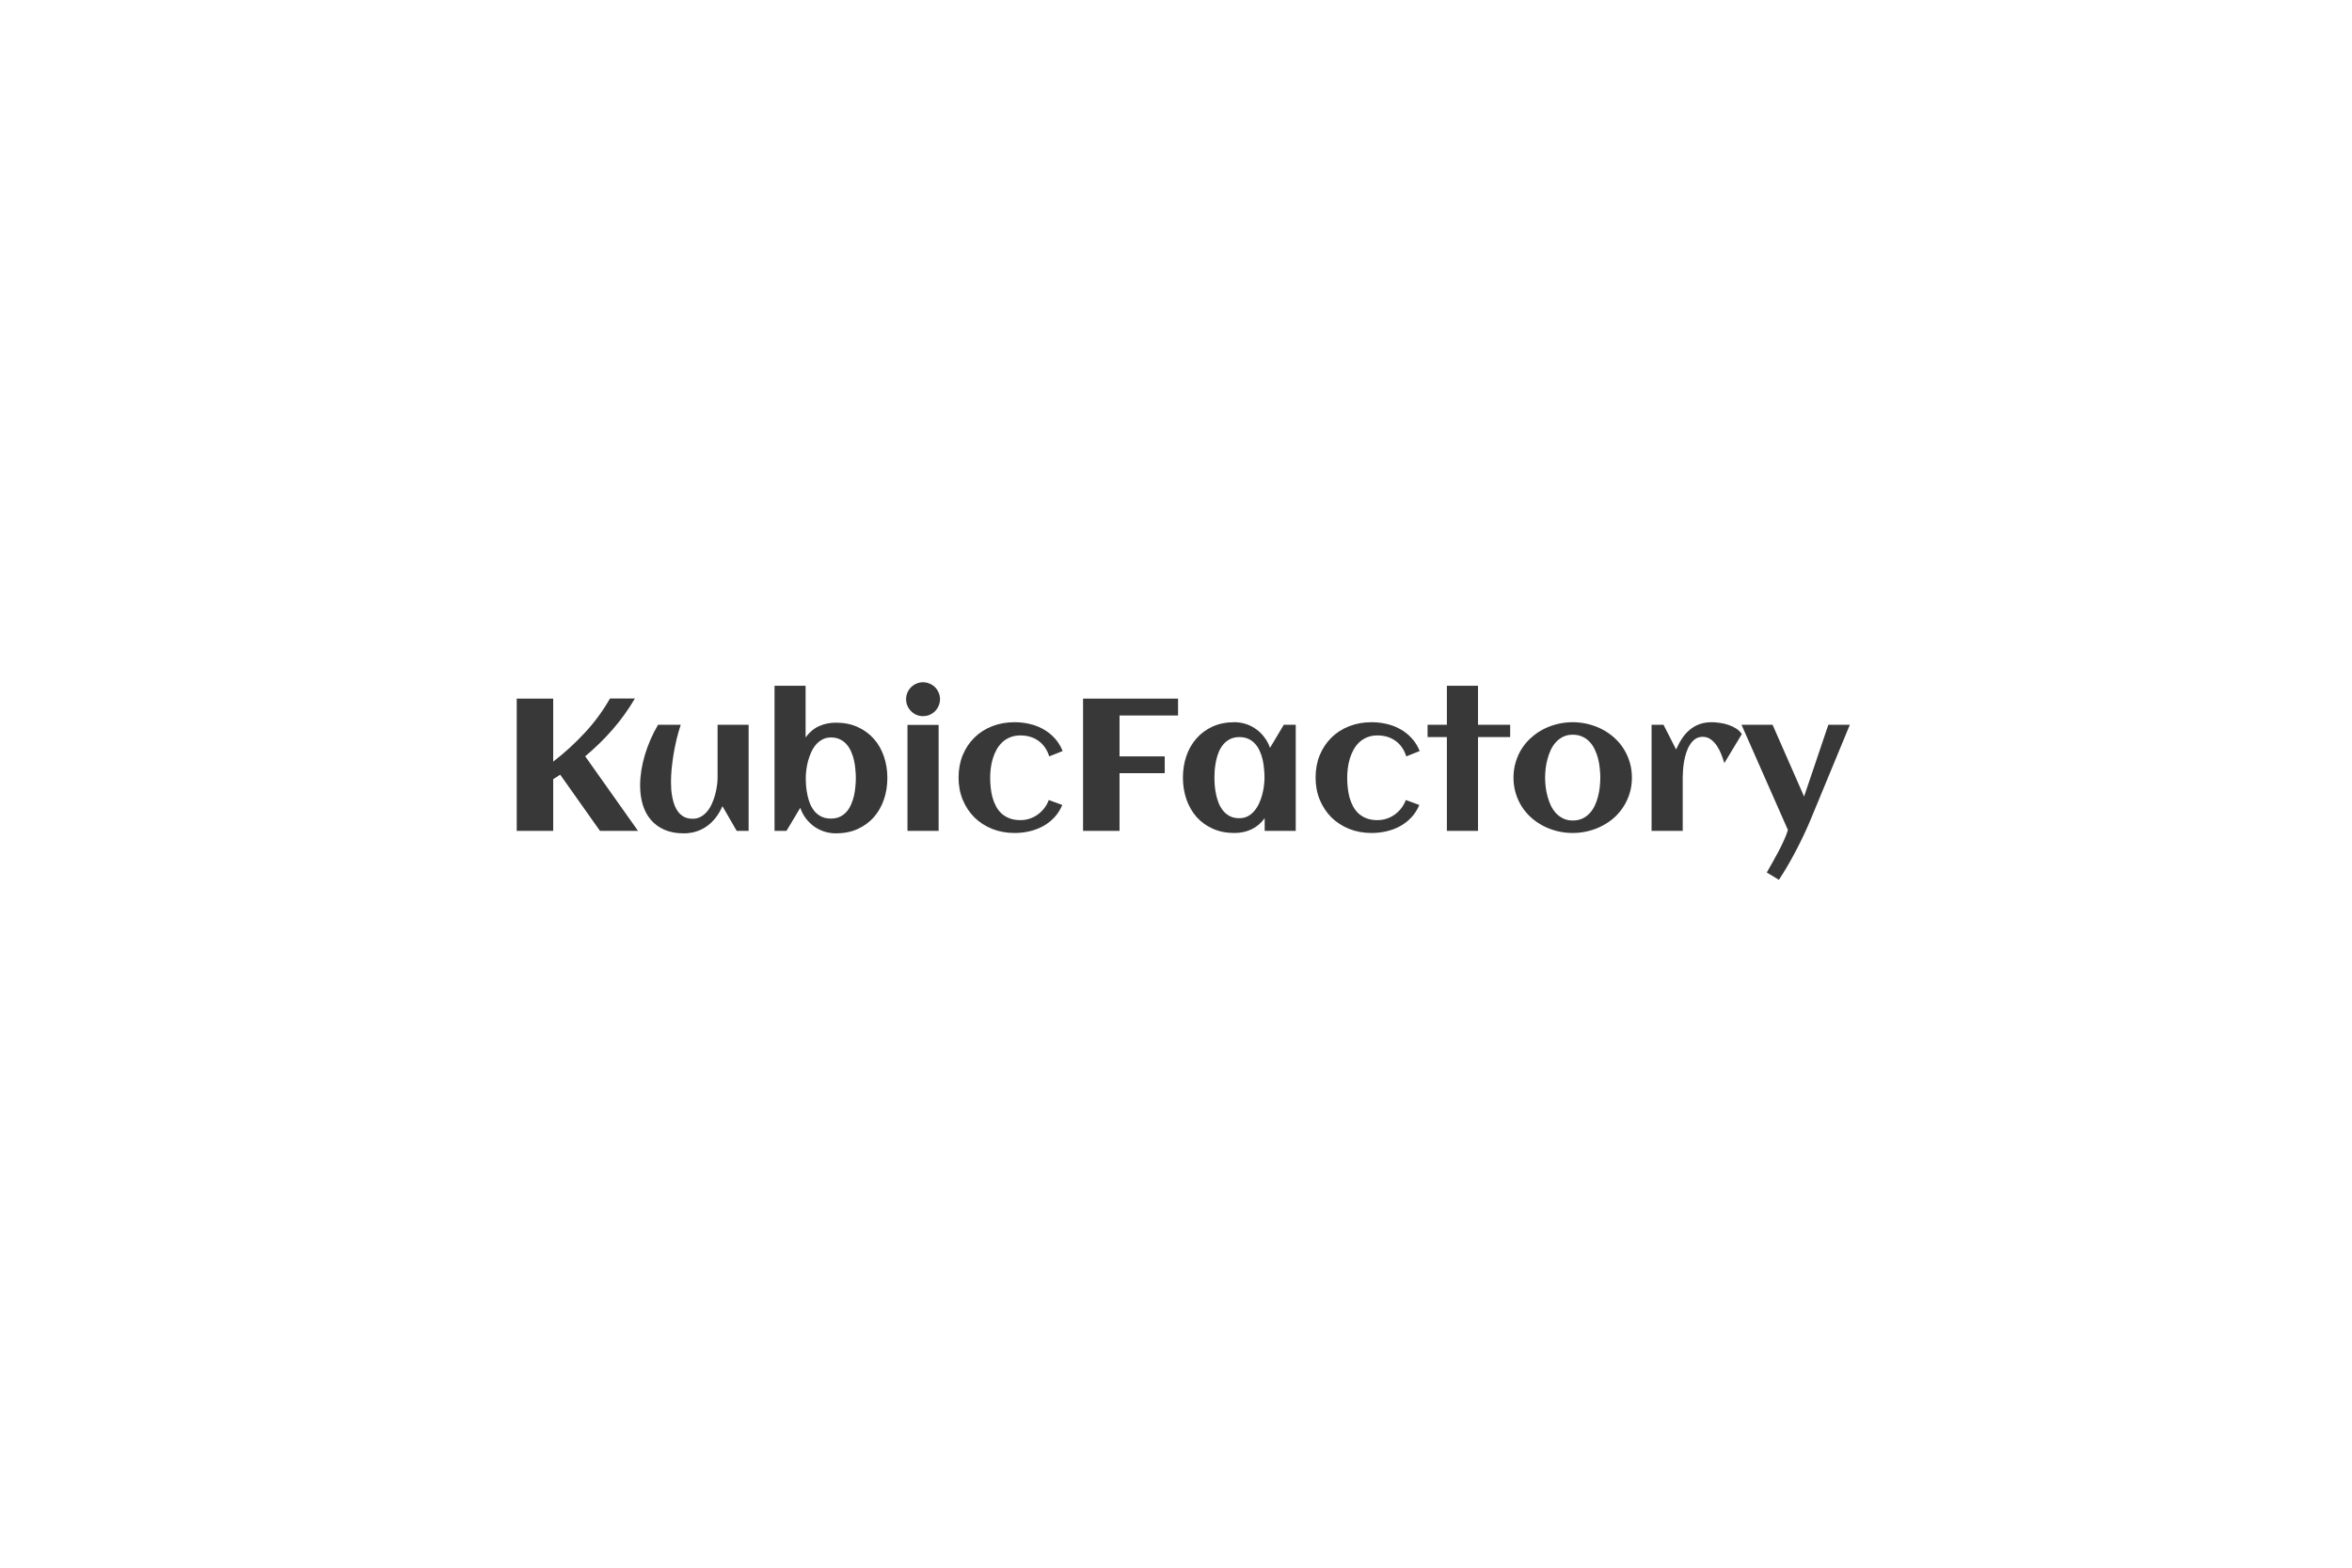 <?xml version="1.0" encoding="UTF-8"?> <svg xmlns="http://www.w3.org/2000/svg" width="300" height="200" viewBox="0 0 300 200" fill="none"><rect width="300" height="200" fill="white"></rect><path d="M70.562 106H65.91V89.125H70.562V97.164C72 96.062 73.34 94.84 74.582 93.496C75.832 92.152 76.906 90.691 77.805 89.113H80.981C80.152 90.527 79.203 91.848 78.133 93.074C77.062 94.301 75.898 95.438 74.641 96.484L81.379 106H76.527L71.453 98.828C71.305 98.93 71.156 99.027 71.008 99.121C70.867 99.215 70.719 99.309 70.562 99.402V106ZM81.648 100.211C81.648 99.594 81.699 98.953 81.801 98.289C81.91 97.625 82.062 96.961 82.258 96.297C82.461 95.633 82.703 94.977 82.984 94.328C83.266 93.68 83.582 93.059 83.934 92.465H86.828C86.633 93.051 86.457 93.664 86.301 94.305C86.152 94.938 86.023 95.574 85.914 96.215C85.812 96.848 85.731 97.469 85.668 98.078C85.613 98.688 85.586 99.254 85.586 99.777C85.586 100.082 85.598 100.41 85.621 100.762C85.652 101.105 85.703 101.453 85.773 101.805C85.844 102.148 85.941 102.48 86.066 102.801C86.199 103.121 86.367 103.406 86.57 103.656C86.773 103.898 87.019 104.094 87.309 104.242C87.606 104.383 87.953 104.453 88.352 104.453C88.742 104.453 89.09 104.367 89.394 104.195C89.707 104.016 89.981 103.785 90.215 103.504C90.449 103.215 90.648 102.887 90.812 102.52C90.977 102.152 91.109 101.777 91.211 101.395C91.32 101.004 91.398 100.625 91.445 100.258C91.5 99.883 91.527 99.547 91.527 99.25V92.465H95.488V106H93.965L92.148 102.848C91.922 103.371 91.644 103.848 91.316 104.277C90.996 104.699 90.629 105.062 90.215 105.367C89.801 105.672 89.34 105.906 88.832 106.07C88.332 106.234 87.789 106.316 87.203 106.316C86.266 106.316 85.449 106.164 84.754 105.859C84.059 105.555 83.481 105.133 83.019 104.594C82.559 104.055 82.215 103.414 81.988 102.672C81.762 101.922 81.648 101.102 81.648 100.211ZM113.184 99.25C113.184 100.234 113.035 101.156 112.738 102.016C112.441 102.875 112.012 103.625 111.449 104.266C110.887 104.898 110.199 105.398 109.387 105.766C108.574 106.133 107.652 106.316 106.621 106.316C106.098 106.316 105.598 106.238 105.121 106.082C104.652 105.926 104.219 105.707 103.82 105.426C103.43 105.137 103.082 104.793 102.777 104.395C102.48 103.996 102.246 103.551 102.074 103.059L100.316 106H98.793V87.484H102.754V94.082C103.223 93.434 103.785 92.957 104.441 92.652C105.105 92.348 105.832 92.195 106.621 92.195C107.652 92.195 108.574 92.379 109.387 92.746C110.199 93.113 110.887 93.613 111.449 94.246C112.012 94.879 112.441 95.625 112.738 96.484C113.035 97.344 113.184 98.266 113.184 99.25ZM109.164 99.25C109.164 98.906 109.145 98.543 109.105 98.16C109.074 97.769 109.016 97.383 108.93 97C108.844 96.617 108.723 96.25 108.566 95.898C108.418 95.547 108.227 95.238 107.992 94.973C107.758 94.699 107.477 94.484 107.148 94.328C106.82 94.164 106.434 94.082 105.988 94.082C105.582 94.082 105.219 94.168 104.898 94.34C104.586 94.504 104.309 94.727 104.066 95.008C103.832 95.289 103.633 95.609 103.469 95.969C103.305 96.328 103.172 96.699 103.07 97.082C102.969 97.465 102.895 97.844 102.848 98.219C102.801 98.594 102.777 98.938 102.777 99.25C102.777 99.602 102.793 99.973 102.824 100.363C102.863 100.754 102.926 101.145 103.012 101.535C103.098 101.918 103.215 102.285 103.363 102.637C103.52 102.98 103.715 103.289 103.949 103.562C104.191 103.828 104.477 104.039 104.805 104.195C105.141 104.352 105.535 104.43 105.988 104.43C106.426 104.43 106.809 104.352 107.137 104.195C107.473 104.031 107.758 103.816 107.992 103.551C108.227 103.277 108.418 102.965 108.566 102.613C108.723 102.254 108.844 101.883 108.93 101.5C109.016 101.117 109.074 100.734 109.105 100.352C109.145 99.961 109.164 99.594 109.164 99.25ZM119.898 89.195C119.898 89.492 119.84 89.773 119.723 90.039C119.613 90.305 119.461 90.535 119.266 90.731C119.07 90.926 118.84 91.082 118.574 91.199C118.309 91.309 118.027 91.363 117.73 91.363C117.434 91.363 117.152 91.309 116.887 91.199C116.629 91.082 116.402 90.926 116.207 90.731C116.012 90.535 115.855 90.305 115.738 90.039C115.629 89.773 115.574 89.492 115.574 89.195C115.574 88.898 115.629 88.621 115.738 88.363C115.855 88.098 116.012 87.867 116.207 87.672C116.402 87.477 116.629 87.324 116.887 87.215C117.152 87.098 117.434 87.039 117.73 87.039C118.027 87.039 118.309 87.098 118.574 87.215C118.84 87.324 119.07 87.477 119.266 87.672C119.461 87.867 119.613 88.098 119.723 88.363C119.84 88.621 119.898 88.898 119.898 89.195ZM119.723 106H115.75V92.477H119.723V106ZM135.543 95.816L133.832 96.496C133.559 95.637 133.102 94.977 132.461 94.516C131.82 94.055 131.051 93.824 130.152 93.824C129.668 93.824 129.234 93.902 128.852 94.059C128.477 94.207 128.145 94.414 127.855 94.68C127.574 94.945 127.332 95.254 127.129 95.606C126.934 95.957 126.773 96.332 126.648 96.731C126.523 97.129 126.434 97.543 126.379 97.973C126.324 98.394 126.297 98.805 126.297 99.203C126.297 99.633 126.32 100.066 126.367 100.504C126.414 100.941 126.492 101.363 126.602 101.77C126.719 102.168 126.871 102.543 127.059 102.895C127.246 103.238 127.48 103.539 127.762 103.797C128.051 104.055 128.391 104.258 128.781 104.406C129.18 104.555 129.637 104.629 130.152 104.629C130.566 104.629 130.961 104.566 131.336 104.441C131.711 104.316 132.055 104.141 132.367 103.914C132.68 103.688 132.957 103.418 133.199 103.105C133.441 102.793 133.633 102.445 133.773 102.062L135.496 102.695C135.238 103.312 134.895 103.848 134.465 104.301C134.043 104.746 133.562 105.117 133.023 105.414C132.484 105.703 131.906 105.918 131.289 106.059C130.672 106.199 130.047 106.27 129.414 106.27C128.391 106.27 127.441 106.098 126.566 105.754C125.691 105.402 124.934 104.914 124.293 104.289C123.66 103.656 123.164 102.91 122.805 102.051C122.445 101.184 122.266 100.234 122.266 99.203C122.266 98.164 122.441 97.211 122.793 96.344C123.152 95.477 123.648 94.731 124.281 94.106C124.914 93.481 125.668 92.996 126.543 92.652C127.418 92.309 128.375 92.137 129.414 92.137C130.07 92.137 130.711 92.211 131.336 92.359C131.961 92.5 132.539 92.723 133.07 93.027C133.609 93.324 134.09 93.703 134.512 94.164C134.941 94.625 135.285 95.176 135.543 95.816ZM142.797 106H138.145V89.125H150.262V91.281H142.797V96.496H148.562V98.641H142.797V106ZM165.273 106H161.312V104.383C160.844 105.023 160.277 105.5 159.613 105.812C158.957 106.117 158.234 106.27 157.445 106.27C156.414 106.27 155.492 106.086 154.68 105.719C153.867 105.352 153.18 104.852 152.617 104.219C152.055 103.578 151.625 102.828 151.328 101.969C151.031 101.109 150.883 100.188 150.883 99.203C150.883 98.219 151.031 97.297 151.328 96.438C151.625 95.578 152.055 94.832 152.617 94.199C153.18 93.559 153.867 93.055 154.68 92.688C155.492 92.32 156.414 92.137 157.445 92.137C157.969 92.137 158.465 92.215 158.934 92.371C159.41 92.527 159.844 92.75 160.234 93.039C160.633 93.32 160.98 93.664 161.277 94.07C161.582 94.469 161.82 94.914 161.992 95.406L163.75 92.465H165.273V106ZM161.289 99.203C161.289 98.852 161.27 98.481 161.23 98.09C161.199 97.699 161.141 97.312 161.055 96.93C160.969 96.547 160.848 96.184 160.691 95.84C160.543 95.488 160.348 95.18 160.105 94.914C159.871 94.641 159.586 94.426 159.25 94.269C158.914 94.113 158.523 94.035 158.078 94.035C157.633 94.035 157.246 94.117 156.918 94.281C156.59 94.438 156.309 94.652 156.074 94.926C155.84 95.191 155.645 95.5 155.488 95.852C155.34 96.203 155.223 96.57 155.137 96.953C155.051 97.336 154.988 97.723 154.949 98.113C154.918 98.496 154.902 98.859 154.902 99.203C154.902 99.547 154.918 99.914 154.949 100.305C154.988 100.695 155.051 101.082 155.137 101.465C155.223 101.848 155.34 102.215 155.488 102.566C155.645 102.918 155.84 103.23 156.074 103.504C156.309 103.77 156.59 103.984 156.918 104.148C157.246 104.305 157.633 104.383 158.078 104.383C158.484 104.383 158.844 104.301 159.156 104.137C159.477 103.965 159.754 103.738 159.988 103.457C160.23 103.176 160.434 102.855 160.598 102.496C160.762 102.137 160.895 101.766 160.996 101.383C161.098 101 161.172 100.621 161.219 100.246C161.266 99.863 161.289 99.516 161.289 99.203ZM181.082 95.816L179.371 96.496C179.098 95.637 178.641 94.977 178 94.516C177.359 94.055 176.59 93.824 175.691 93.824C175.207 93.824 174.773 93.902 174.391 94.059C174.016 94.207 173.684 94.414 173.395 94.68C173.113 94.945 172.871 95.254 172.668 95.606C172.473 95.957 172.312 96.332 172.188 96.731C172.062 97.129 171.973 97.543 171.918 97.973C171.863 98.394 171.836 98.805 171.836 99.203C171.836 99.633 171.859 100.066 171.906 100.504C171.953 100.941 172.031 101.363 172.141 101.77C172.258 102.168 172.41 102.543 172.598 102.895C172.785 103.238 173.02 103.539 173.301 103.797C173.59 104.055 173.93 104.258 174.32 104.406C174.719 104.555 175.176 104.629 175.691 104.629C176.105 104.629 176.5 104.566 176.875 104.441C177.25 104.316 177.594 104.141 177.906 103.914C178.219 103.688 178.496 103.418 178.738 103.105C178.98 102.793 179.172 102.445 179.312 102.062L181.035 102.695C180.777 103.312 180.434 103.848 180.004 104.301C179.582 104.746 179.102 105.117 178.562 105.414C178.023 105.703 177.445 105.918 176.828 106.059C176.211 106.199 175.586 106.27 174.953 106.27C173.93 106.27 172.98 106.098 172.105 105.754C171.23 105.402 170.473 104.914 169.832 104.289C169.199 103.656 168.703 102.91 168.344 102.051C167.984 101.184 167.805 100.234 167.805 99.203C167.805 98.164 167.98 97.211 168.332 96.344C168.691 95.477 169.188 94.731 169.82 94.106C170.453 93.481 171.207 92.996 172.082 92.652C172.957 92.309 173.914 92.137 174.953 92.137C175.609 92.137 176.25 92.211 176.875 92.359C177.5 92.5 178.078 92.723 178.609 93.027C179.148 93.324 179.629 93.703 180.051 94.164C180.48 94.625 180.824 95.176 181.082 95.816ZM188.523 106H184.551V94.035H182.09V92.465H184.551V87.484H188.523V92.465H192.625V94.035H188.523V106ZM208.152 99.203C208.152 99.906 208.059 100.566 207.871 101.184C207.684 101.801 207.422 102.371 207.086 102.895C206.758 103.418 206.359 103.891 205.891 104.312C205.422 104.727 204.906 105.078 204.344 105.367C203.789 105.656 203.191 105.879 202.551 106.035C201.918 106.191 201.266 106.27 200.594 106.27C199.922 106.27 199.27 106.191 198.637 106.035C198.004 105.879 197.406 105.656 196.844 105.367C196.289 105.078 195.777 104.727 195.309 104.312C194.84 103.891 194.438 103.418 194.102 102.895C193.773 102.371 193.516 101.801 193.328 101.184C193.141 100.559 193.047 99.898 193.047 99.203C193.047 98.508 193.141 97.852 193.328 97.234C193.516 96.609 193.773 96.035 194.102 95.512C194.438 94.988 194.84 94.519 195.309 94.106C195.777 93.684 196.289 93.328 196.844 93.039C197.406 92.75 198.004 92.527 198.637 92.371C199.27 92.215 199.922 92.137 200.594 92.137C201.266 92.137 201.918 92.215 202.551 92.371C203.191 92.527 203.789 92.75 204.344 93.039C204.906 93.328 205.422 93.684 205.891 94.106C206.359 94.519 206.758 94.988 207.086 95.512C207.422 96.035 207.684 96.609 207.871 97.234C208.059 97.852 208.152 98.508 208.152 99.203ZM204.121 99.203C204.121 98.828 204.098 98.434 204.051 98.019C204.012 97.598 203.941 97.188 203.84 96.789C203.738 96.383 203.598 95.996 203.418 95.629C203.246 95.254 203.031 94.93 202.773 94.656C202.516 94.375 202.207 94.152 201.848 93.988C201.488 93.816 201.07 93.731 200.594 93.731C200.141 93.731 199.738 93.816 199.387 93.988C199.035 94.16 198.727 94.391 198.461 94.68C198.203 94.961 197.984 95.289 197.805 95.664C197.633 96.039 197.492 96.43 197.383 96.836C197.273 97.234 197.195 97.641 197.148 98.055C197.102 98.461 197.078 98.844 197.078 99.203C197.078 99.562 197.102 99.949 197.148 100.363C197.195 100.77 197.273 101.176 197.383 101.582C197.492 101.988 197.633 102.379 197.805 102.754C197.984 103.121 198.203 103.449 198.461 103.738C198.727 104.02 199.035 104.246 199.387 104.418C199.738 104.59 200.141 104.676 200.594 104.676C201.062 104.676 201.477 104.594 201.836 104.43C202.195 104.258 202.504 104.031 202.762 103.75C203.027 103.469 203.246 103.145 203.418 102.777C203.59 102.41 203.727 102.023 203.828 101.617C203.938 101.211 204.012 100.801 204.051 100.387C204.098 99.973 204.121 99.578 204.121 99.203ZM222.168 93.66L219.941 97.352C219.848 97.039 219.727 96.688 219.578 96.297C219.43 95.906 219.246 95.543 219.027 95.207C218.809 94.863 218.547 94.578 218.242 94.352C217.938 94.117 217.586 94 217.188 94C216.82 94 216.5 94.094 216.227 94.281C215.961 94.469 215.734 94.715 215.547 95.019C215.359 95.316 215.203 95.656 215.078 96.039C214.961 96.414 214.867 96.797 214.797 97.188C214.734 97.57 214.691 97.941 214.668 98.301C214.645 98.652 214.633 98.957 214.633 99.215V106H210.66V92.465H212.184L213.789 95.617C214.008 95.109 214.258 94.644 214.539 94.223C214.82 93.793 215.145 93.426 215.512 93.121C215.879 92.809 216.293 92.566 216.754 92.394C217.223 92.223 217.75 92.137 218.336 92.137C218.641 92.137 218.98 92.164 219.355 92.219C219.73 92.266 220.098 92.352 220.457 92.477C220.816 92.594 221.148 92.75 221.453 92.945C221.758 93.141 221.996 93.379 222.168 93.66ZM235.949 92.465L231.027 104.371C230.465 105.73 229.836 107.074 229.141 108.402C228.453 109.738 227.707 111.02 226.902 112.246L225.355 111.309C225.551 110.957 225.781 110.551 226.047 110.09C226.312 109.629 226.574 109.152 226.832 108.66C227.09 108.168 227.328 107.68 227.547 107.195C227.766 106.719 227.934 106.281 228.051 105.883L222.133 92.465H226.094L230.113 101.617L233.207 92.465H235.949Z" fill="#383838"></path></svg> 